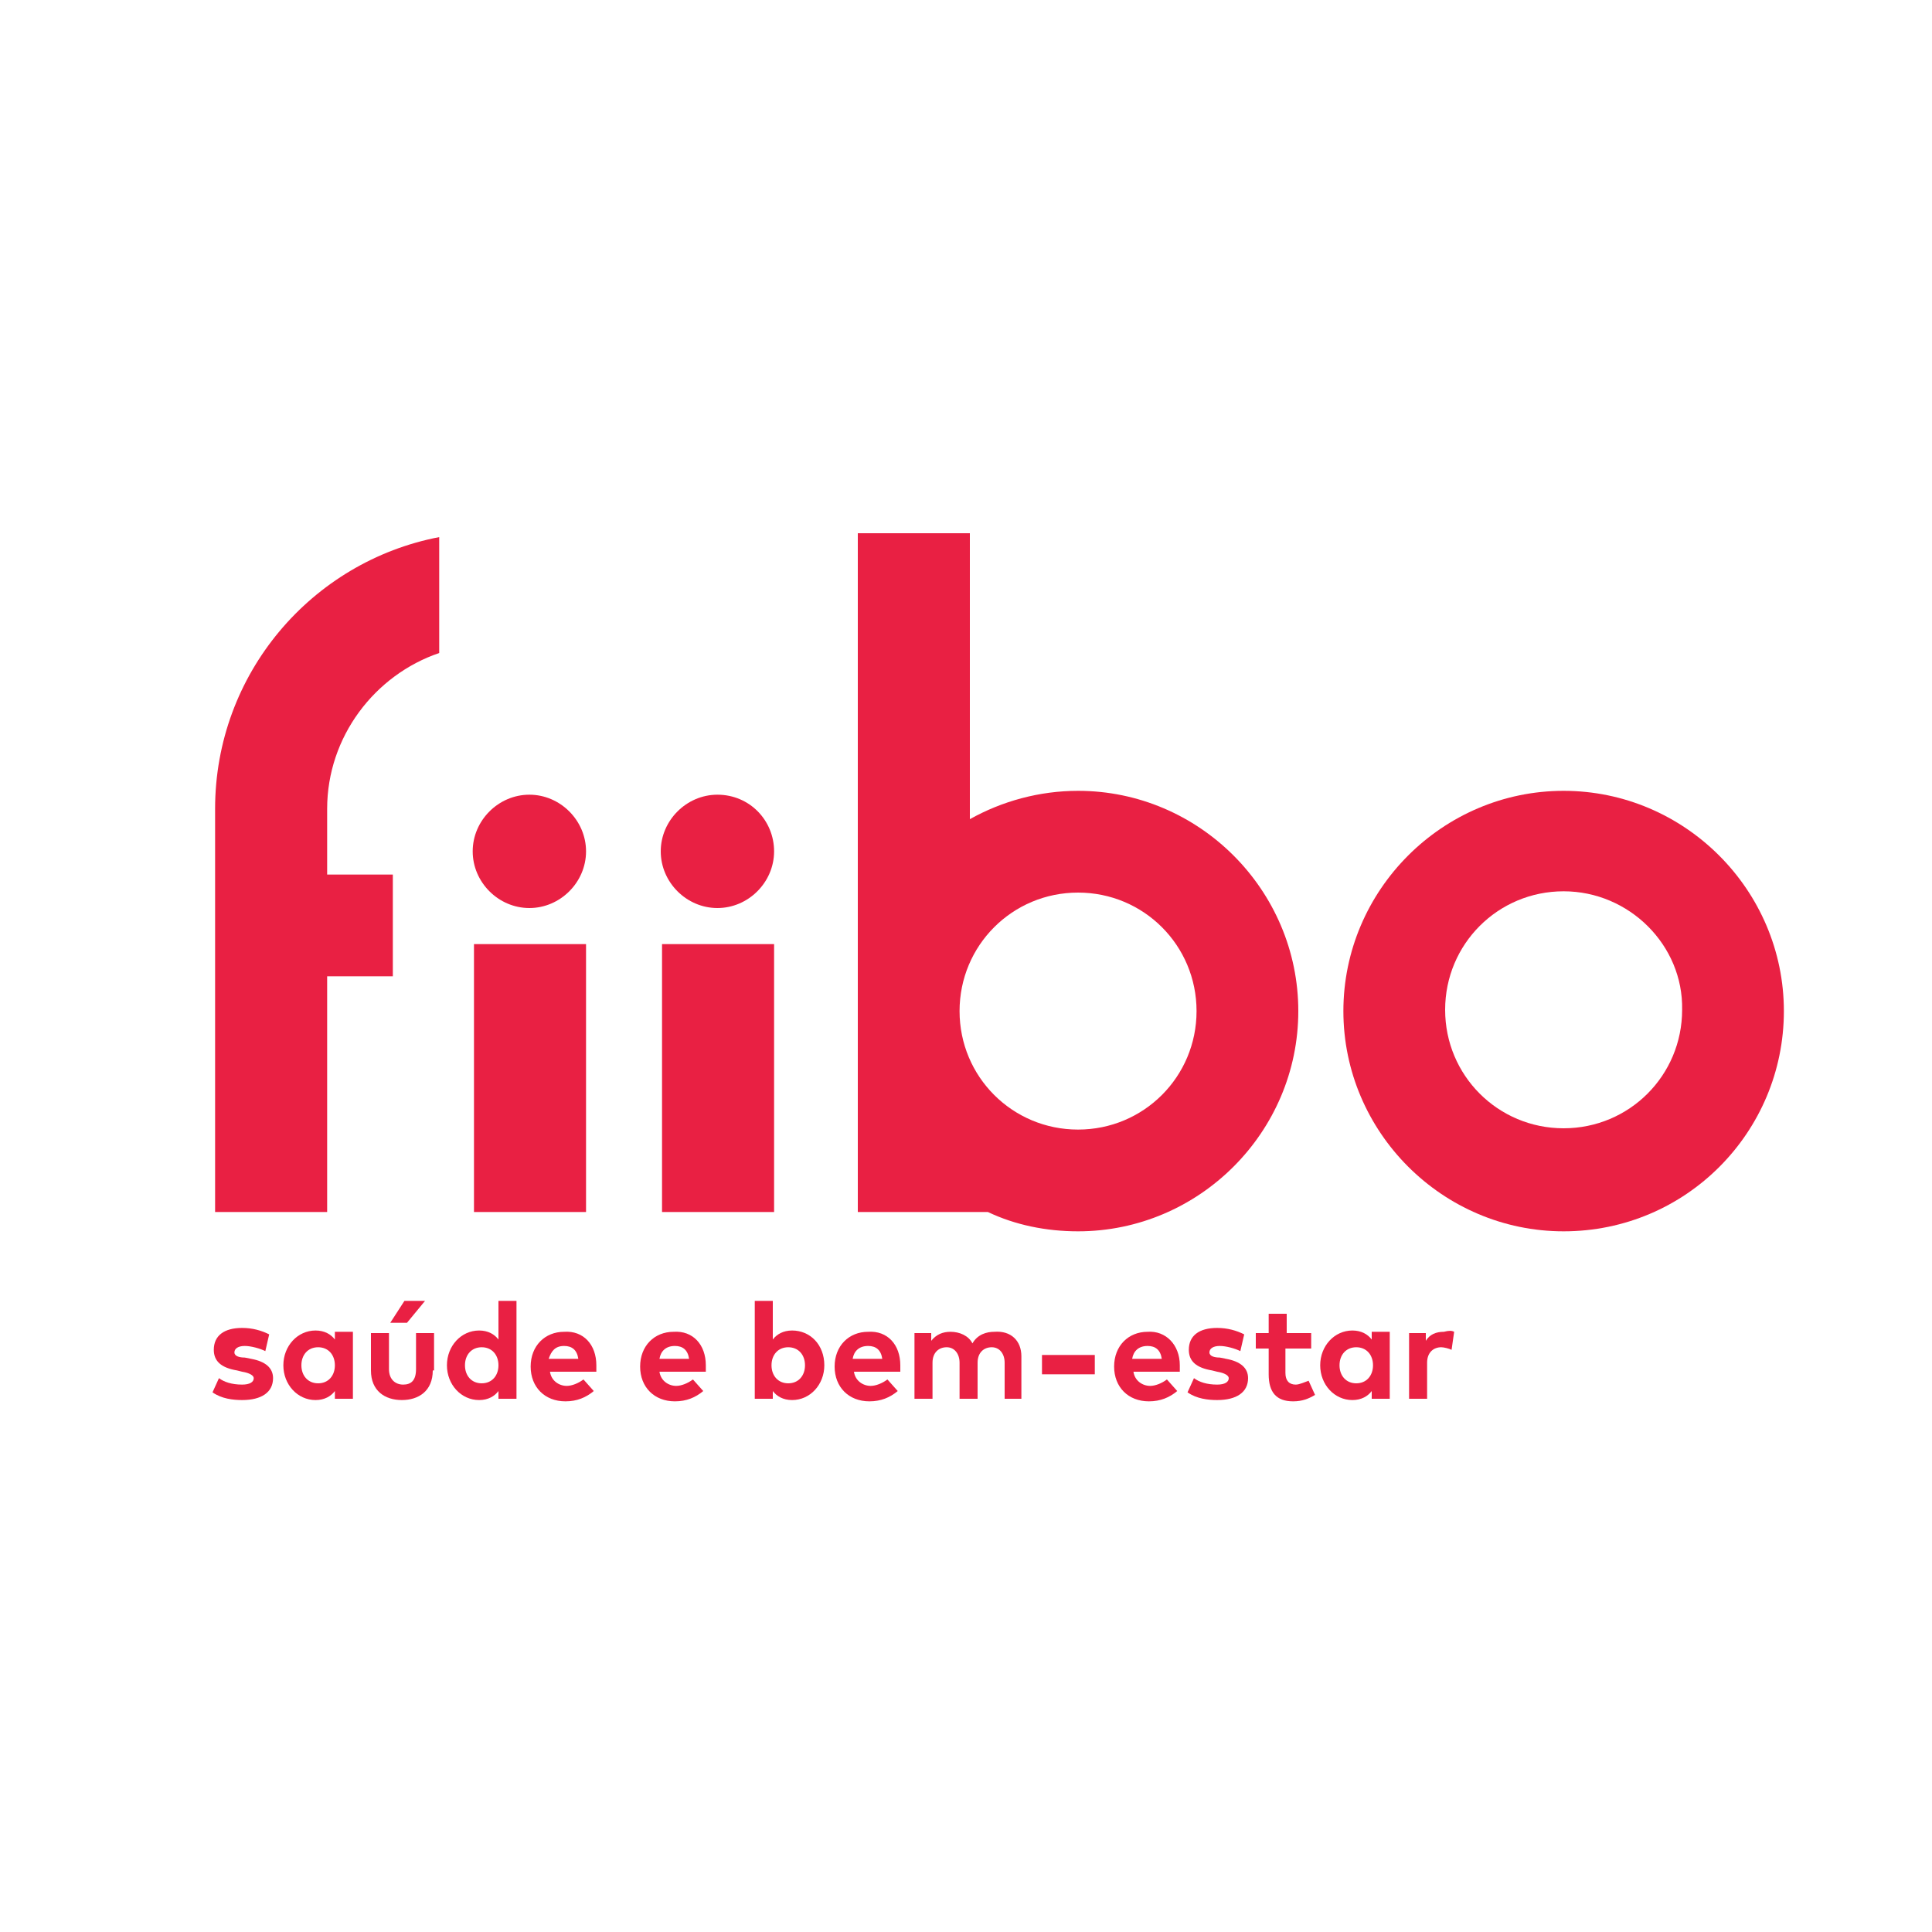 <?xml version="1.0" encoding="utf-8"?>
<!-- Generator: Adobe Illustrator 24.1.2, SVG Export Plug-In . SVG Version: 6.00 Build 0)  -->
<svg version="1.1" id="Camada_1" xmlns="http://www.w3.org/2000/svg" xmlns:xlink="http://www.w3.org/1999/xlink" x="0px" y="0px"
	 viewBox="0 0 150 150" style="enable-background:new 0 0 150 150;" xml:space="preserve">
<style type="text/css">
	.st0{fill:#E92043;}
</style>
<g>
	<rect x="51.4" y="73.3" class="st0" width="8.7" height="20.8"/>
	<rect x="36.8" y="73.3" class="st0" width="8.7" height="20.8"/>
	<path class="st0" d="M121.4,95.6c-9.4,0-17.1-7.7-17.1-17.1s7.7-17.1,17.1-17.1c9.4,0,17.1,7.7,17.1,17.1S130.9,95.6,121.4,95.6
		 M121.4,69.2c-5.1,0-9.2,4.1-9.2,9.2c0,5.1,4.1,9.2,9.2,9.2c5.1,0,9.2-4.1,9.2-9.2C130.7,73.4,126.5,69.2,121.4,69.2"/>
	<path class="st0" d="M83.7,61.4c-3,0-5.9,0.8-8.4,2.2V41.4h-8.7v52.7h10.1c2.1,1,4.5,1.5,7,1.5c9.4,0,17.1-7.7,17.1-17.1
		S93.1,61.4,83.7,61.4 M83.7,87.7c-5.1,0-9.2-4.1-9.2-9.2s4.1-9.2,9.2-9.2c5.1,0,9.2,4.1,9.2,9.2S88.8,87.7,83.7,87.7"/>
	<path class="st0" d="M34.1,50.7v-9c-9.9,1.9-17.4,10.6-17.4,21.1v31.3h8.7V75.8h5.1v-7.9h-5.1v-5.1C25.4,57.2,29.1,52.4,34.1,50.7"
		/>
	<path class="st0" d="M45.5,66.1c0,2.4-2,4.4-4.4,4.4c-2.4,0-4.4-2-4.4-4.4c0-2.4,2-4.4,4.4-4.4C43.5,61.7,45.5,63.7,45.5,66.1"/>
	<path class="st0" d="M60.1,66.1c0,2.4-2,4.4-4.4,4.4c-2.4,0-4.4-2-4.4-4.4c0-2.4,2-4.4,4.4-4.4C58.2,61.7,60.1,63.7,60.1,66.1"/>
	<path class="st0" d="M20.6,104.9c-0.4-0.2-1.1-0.4-1.6-0.4c-0.5,0-0.8,0.2-0.8,0.5c0,0.3,0.4,0.4,0.8,0.4l0.5,0.1
		c1.1,0.2,1.7,0.7,1.7,1.5c0,1.1-0.9,1.7-2.4,1.7c-0.7,0-1.6-0.1-2.3-0.6l0.5-1.1c0.4,0.3,1,0.5,1.8,0.5c0.6,0,0.9-0.2,0.9-0.5
		c0-0.2-0.3-0.4-0.9-0.5l-0.4-0.1c-1.2-0.2-1.8-0.7-1.8-1.6c0-1.1,0.8-1.7,2.2-1.7c0.8,0,1.5,0.2,2.1,0.5L20.6,104.9z"/>
	<path class="st0" d="M27.3,108.6H26V108c-0.3,0.4-0.8,0.7-1.5,0.7c-1.4,0-2.5-1.2-2.5-2.7c0-1.5,1.1-2.7,2.5-2.7
		c0.7,0,1.2,0.3,1.5,0.7v-0.6h1.4V108.6z M23.4,106c0,0.8,0.5,1.4,1.3,1.4c0.8,0,1.3-0.6,1.3-1.4c0-0.8-0.5-1.4-1.3-1.4
		C23.9,104.6,23.4,105.2,23.4,106"/>
	<path class="st0" d="M33.6,106.4c0,1.6-1.1,2.3-2.4,2.3c-1.3,0-2.4-0.7-2.4-2.3v-2.9h1.4v2.8c0,0.8,0.5,1.2,1.1,1.2
		c0.6,0,1-0.3,1-1.2v-2.8h1.4V106.4z M30.3,102.7l1.1-1.7H33l-1.4,1.7H30.3z"/>
	<path class="st0" d="M38.7,104v-3h1.4v7.6h-1.4V108c-0.3,0.4-0.8,0.7-1.5,0.7c-1.4,0-2.5-1.2-2.5-2.7c0-1.5,1.1-2.7,2.5-2.7
		C37.9,103.3,38.4,103.6,38.7,104 M36.1,106c0,0.8,0.5,1.4,1.3,1.4c0.8,0,1.3-0.6,1.3-1.4c0-0.8-0.5-1.4-1.3-1.4
		C36.6,104.6,36.1,105.2,36.1,106"/>
	<path class="st0" d="M46.3,106c0,0.2,0,0.4,0,0.5h-3.6c0.1,0.7,0.7,1.1,1.3,1.1c0.4,0,0.9-0.2,1.3-0.5l0.8,0.9
		c-0.6,0.5-1.3,0.8-2.2,0.8c-1.6,0-2.7-1.1-2.7-2.7c0-1.6,1.1-2.7,2.6-2.7C45.3,103.3,46.3,104.4,46.3,106 M42.6,105.5h2.3
		c-0.1-0.7-0.5-1-1.1-1C43.1,104.5,42.8,104.9,42.6,105.5"/>
	<path class="st0" d="M54.8,106c0,0.2,0,0.4,0,0.5h-3.6c0.1,0.7,0.7,1.1,1.3,1.1c0.4,0,0.9-0.2,1.3-0.5l0.8,0.9
		c-0.6,0.5-1.3,0.8-2.2,0.8c-1.6,0-2.7-1.1-2.7-2.7c0-1.6,1.1-2.7,2.6-2.7C53.8,103.3,54.8,104.4,54.8,106 M51.2,105.5h2.3
		c-0.1-0.7-0.5-1-1.1-1C51.7,104.5,51.3,104.9,51.2,105.5"/>
	<path class="st0" d="M64,106c0,1.5-1.1,2.7-2.5,2.7c-0.7,0-1.2-0.3-1.5-0.7v0.6h-1.4v-7.6H60v3c0.3-0.4,0.8-0.7,1.5-0.7
		C62.9,103.3,64,104.4,64,106 M59.9,106c0,0.8,0.5,1.4,1.3,1.4c0.8,0,1.3-0.6,1.3-1.4c0-0.8-0.5-1.4-1.3-1.4
		C60.4,104.6,59.9,105.2,59.9,106"/>
	<path class="st0" d="M69.9,106c0,0.2,0,0.4,0,0.5h-3.6c0.1,0.7,0.7,1.1,1.3,1.1c0.4,0,0.9-0.2,1.3-0.5l0.8,0.9
		c-0.6,0.5-1.3,0.8-2.2,0.8c-1.6,0-2.7-1.1-2.7-2.7c0-1.6,1.1-2.7,2.6-2.7C68.9,103.3,69.9,104.4,69.9,106 M66.2,105.5h2.3
		c-0.1-0.7-0.5-1-1.1-1C66.7,104.5,66.3,104.9,66.2,105.5"/>
	<path class="st0" d="M79.3,105.3v3.3H78v-2.8c0-0.7-0.4-1.2-1-1.2c-0.6,0-1.1,0.4-1.1,1.2v2.8h-1.4v-2.8c0-0.7-0.4-1.2-1-1.2
		c-0.6,0-1.1,0.4-1.1,1.2v2.8H71v-5.1h1.3v0.6c0.4-0.5,0.9-0.7,1.5-0.7c0.7,0,1.4,0.3,1.7,0.9c0.4-0.7,1.1-0.9,1.7-0.9
		C78.5,103.3,79.3,104.1,79.3,105.3"/>
	<path class="st0" d="M91.6,106c0,0.2,0,0.4,0,0.5h-3.6c0.1,0.7,0.7,1.1,1.3,1.1c0.4,0,0.9-0.2,1.3-0.5l0.8,0.9
		c-0.6,0.5-1.3,0.8-2.2,0.8c-1.6,0-2.7-1.1-2.7-2.7c0-1.6,1.1-2.7,2.6-2.7C90.5,103.3,91.6,104.4,91.6,106 M87.9,105.5h2.3
		c-0.1-0.7-0.5-1-1.1-1C88.4,104.5,88,104.9,87.9,105.5"/>
	<path class="st0" d="M96.3,104.9c-0.4-0.2-1.1-0.4-1.6-0.4c-0.5,0-0.8,0.2-0.8,0.5c0,0.3,0.4,0.4,0.8,0.4l0.5,0.1
		c1.1,0.2,1.7,0.7,1.7,1.5c0,1.1-0.9,1.7-2.4,1.7c-0.7,0-1.6-0.1-2.3-0.6l0.5-1.1c0.4,0.3,1,0.5,1.8,0.5c0.6,0,0.9-0.2,0.9-0.5
		c0-0.2-0.3-0.4-0.9-0.5l-0.4-0.1c-1.2-0.2-1.8-0.7-1.8-1.6c0-1.1,0.8-1.7,2.2-1.7c0.8,0,1.5,0.2,2.1,0.5L96.3,104.9z"/>
	<path class="st0" d="M101.7,104.7h-1.9v1.9c0,0.6,0.3,0.9,0.8,0.9c0.3,0,0.7-0.2,1-0.3l0.5,1.1c-0.5,0.3-1,0.5-1.7,0.5
		c-1.3,0-1.9-0.7-1.9-2.1v-2h-1v-1.2h1v-1.5h1.4v1.5h1.9V104.7z"/>
	<path class="st0" d="M107.9,108.6h-1.4V108c-0.3,0.4-0.8,0.7-1.5,0.7c-1.4,0-2.5-1.2-2.5-2.7c0-1.5,1.1-2.7,2.5-2.7
		c0.7,0,1.2,0.3,1.5,0.7v-0.6h1.4V108.6z M104,106c0,0.8,0.5,1.4,1.3,1.4c0.8,0,1.3-0.6,1.3-1.4c0-0.8-0.5-1.4-1.3-1.4
		C104.5,104.6,104,105.2,104,106"/>
	<path class="st0" d="M112.9,103.4l-0.2,1.4c-0.2-0.1-0.6-0.2-0.8-0.2c-0.6,0-1.1,0.4-1.1,1.2v2.8h-1.4v-5.1h1.3v0.6
		c0.3-0.5,0.8-0.7,1.4-0.7C112.5,103.3,112.7,103.3,112.9,103.4"/>
	<rect x="80.9" y="105.2" class="st0" width="4.1" height="1.5"/>
</g>
</svg>
